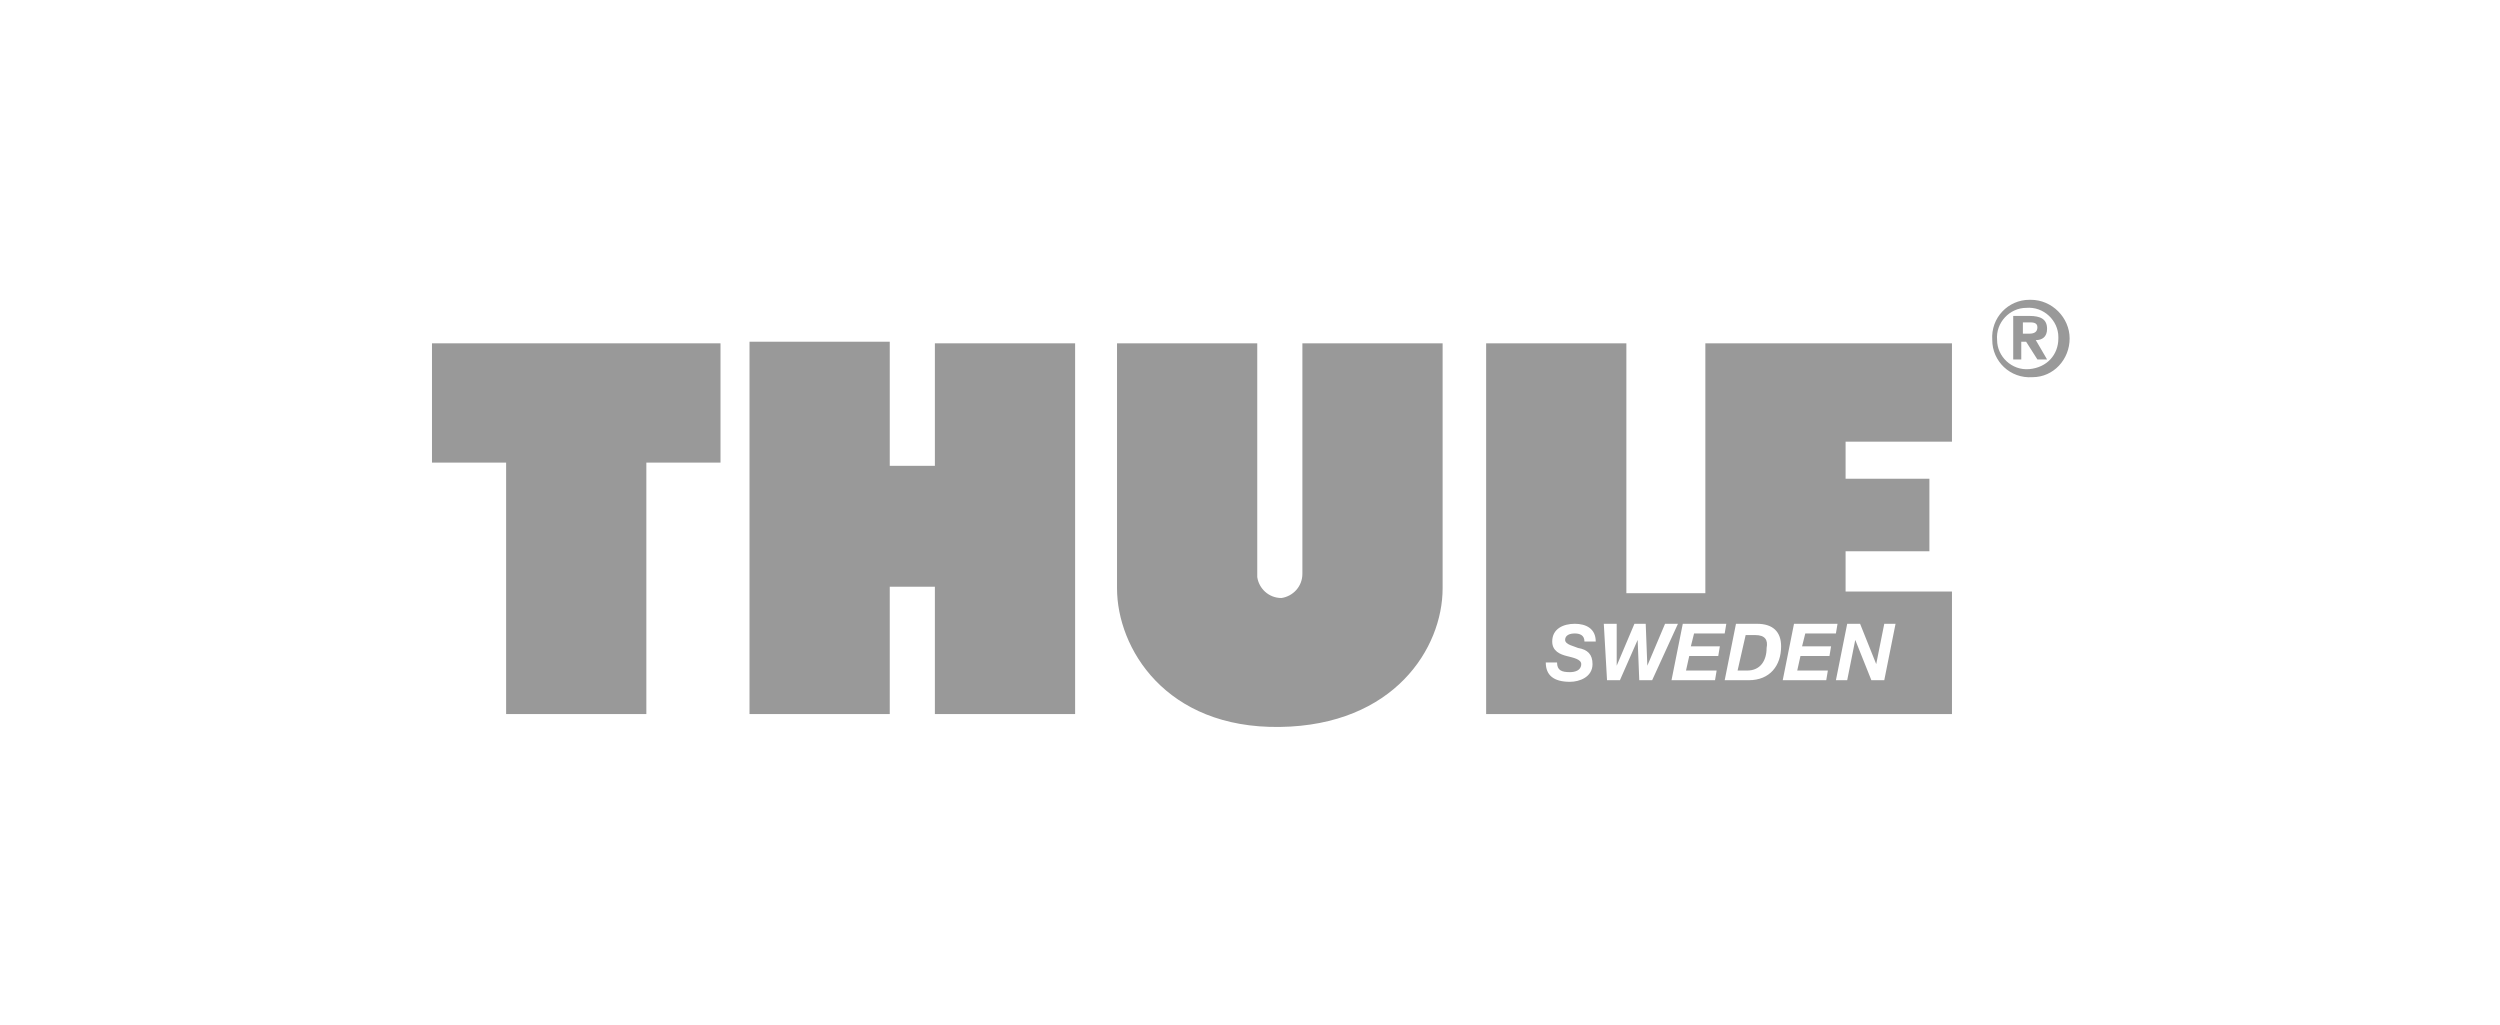 <?xml version="1.0" encoding="utf-8"?>
<!-- Generator: Adobe Illustrator 26.5.0, SVG Export Plug-In . SVG Version: 6.00 Build 0)  -->
<svg version="1.1" id="Layer_1" xmlns="http://www.w3.org/2000/svg" xmlns:xlink="http://www.w3.org/1999/xlink" x="0px" y="0px"
	 viewBox="0 0 155.1 63.6" style="enable-background:new 0 0 155.1 63.6;" xml:space="preserve">
<style type="text/css">
	.st0{fill:#999999;}
</style>
<g>
	<path class="st0" d="M127,20.4c0-0.6-0.4-0.8-1.1-0.8h-1v2.7h0.5v-1.1h0.3l0.7,1.1h0.6l-0.7-1.2C126.7,21.1,127,20.9,127,20.4
		C127,20.5,127,20.4,127,20.4z M125.5,20.7V20h0.4c0.2,0,0.5,0,0.5,0.3c0,0.3-0.2,0.4-0.5,0.4L125.5,20.7z"/>
	<polygon class="st0" points="26.8,28.7 31.4,28.7 31.4,44.3 40.1,44.3 40.1,28.7 44.7,28.7 44.7,21.3 26.8,21.3 	"/>
	<polygon class="st0" points="58,28.9 55.2,28.9 55.2,21.2 46.5,21.2 46.5,44.3 55.2,44.3 55.2,36.4 58,36.4 58,44.3 66.7,44.3 
		66.7,21.3 58,21.3 	"/>
	<path class="st0" d="M80.8,21.3v14.3c0,0.8-0.6,1.4-1.3,1.5c-0.8,0-1.4-0.6-1.5-1.3c0,0,0-0.1,0-0.1V21.3h-8.7c0,0,0,11.6,0,15.2
		c0,3.7,3,8.7,10.1,8.6s10.1-4.9,10.1-8.6c0-3.5,0-15.2,0-15.2H80.8z"/>
	<path class="st0" d="M108.9,39.4h-0.6l-0.5,2.2h0.6c0.8,0,1.2-0.6,1.2-1.4C109.7,39.7,109.5,39.4,108.9,39.4z"/>
	<path class="st0" d="M125.9,18.6c-1.3,0-2.4,1.1-2.3,2.5c0,1.3,1.1,2.4,2.5,2.3c1.3,0,2.3-1.1,2.3-2.4c0-1.3-1.1-2.4-2.4-2.4
		C126,18.6,125.9,18.6,125.9,18.6z M125.9,22.9c-1.1,0.1-2-0.8-2-1.8c-0.1-1.1,0.8-2,1.8-2c1.1-0.1,2,0.8,2,1.8c0,0,0,0.1,0,0.1
		C127.7,22,127,22.8,125.9,22.9C125.9,22.9,125.9,22.9,125.9,22.9z"/>
	<path class="st0" d="M121.1,27.4v-6.1h-15.3v15.5h-4.9V21.3h-8.7v23h28.9v-7.6h-6.6v-2.5h5.2v-4.5h-5.2v-2.3H121.1z M97.9,40.2
		c0.6,0.1,0.9,0.4,0.9,1c0,0.8-0.8,1.1-1.4,1.1c-1,0-1.5-0.4-1.5-1.2h0.7c0,0.5,0.3,0.6,0.8,0.6c0.3,0,0.7-0.1,0.7-0.5
		c0-0.3-0.5-0.4-0.9-0.5s-0.9-0.3-0.9-0.9c0-0.8,0.7-1.1,1.4-1.1s1.3,0.3,1.3,1.1h-0.7c0-0.4-0.3-0.5-0.6-0.5
		c-0.3,0-0.6,0.1-0.6,0.4C97.1,40,97.7,40.1,97.9,40.2z M101.7,42.2l-0.1-2.5l0,0l-1.1,2.5h-0.8l-0.2-3.5h0.8l0,2.6l0,0l1.1-2.6h0.7
		l0.1,2.6l0,0l1.1-2.6h0.8l-1.6,3.5H101.7z M106.6,40.7h-1.8l-0.2,0.9h1.9l-0.1,0.6h-2.7l0.7-3.5h2.7l-0.1,0.6h-1.9l-0.2,0.8h1.8
		L106.6,40.7z M108.5,42.2H107l0.7-3.5h1.3c1,0,1.5,0.5,1.5,1.4C110.5,41.3,109.8,42.2,108.5,42.2L108.5,42.2z M113.5,40.7h-1.8
		l-0.2,0.9h1.9l-0.1,0.6h-2.7l0.7-3.5h2.7l-0.1,0.6H112l-0.2,0.8h1.8L113.5,40.7z M114.6,38.7h0.8l1,2.5l0,0l0.5-2.5h0.7l-0.7,3.5
		h-0.8l-1-2.5l0,0l-0.5,2.5h-0.7L114.6,38.7z"/>
</g>
</svg>
